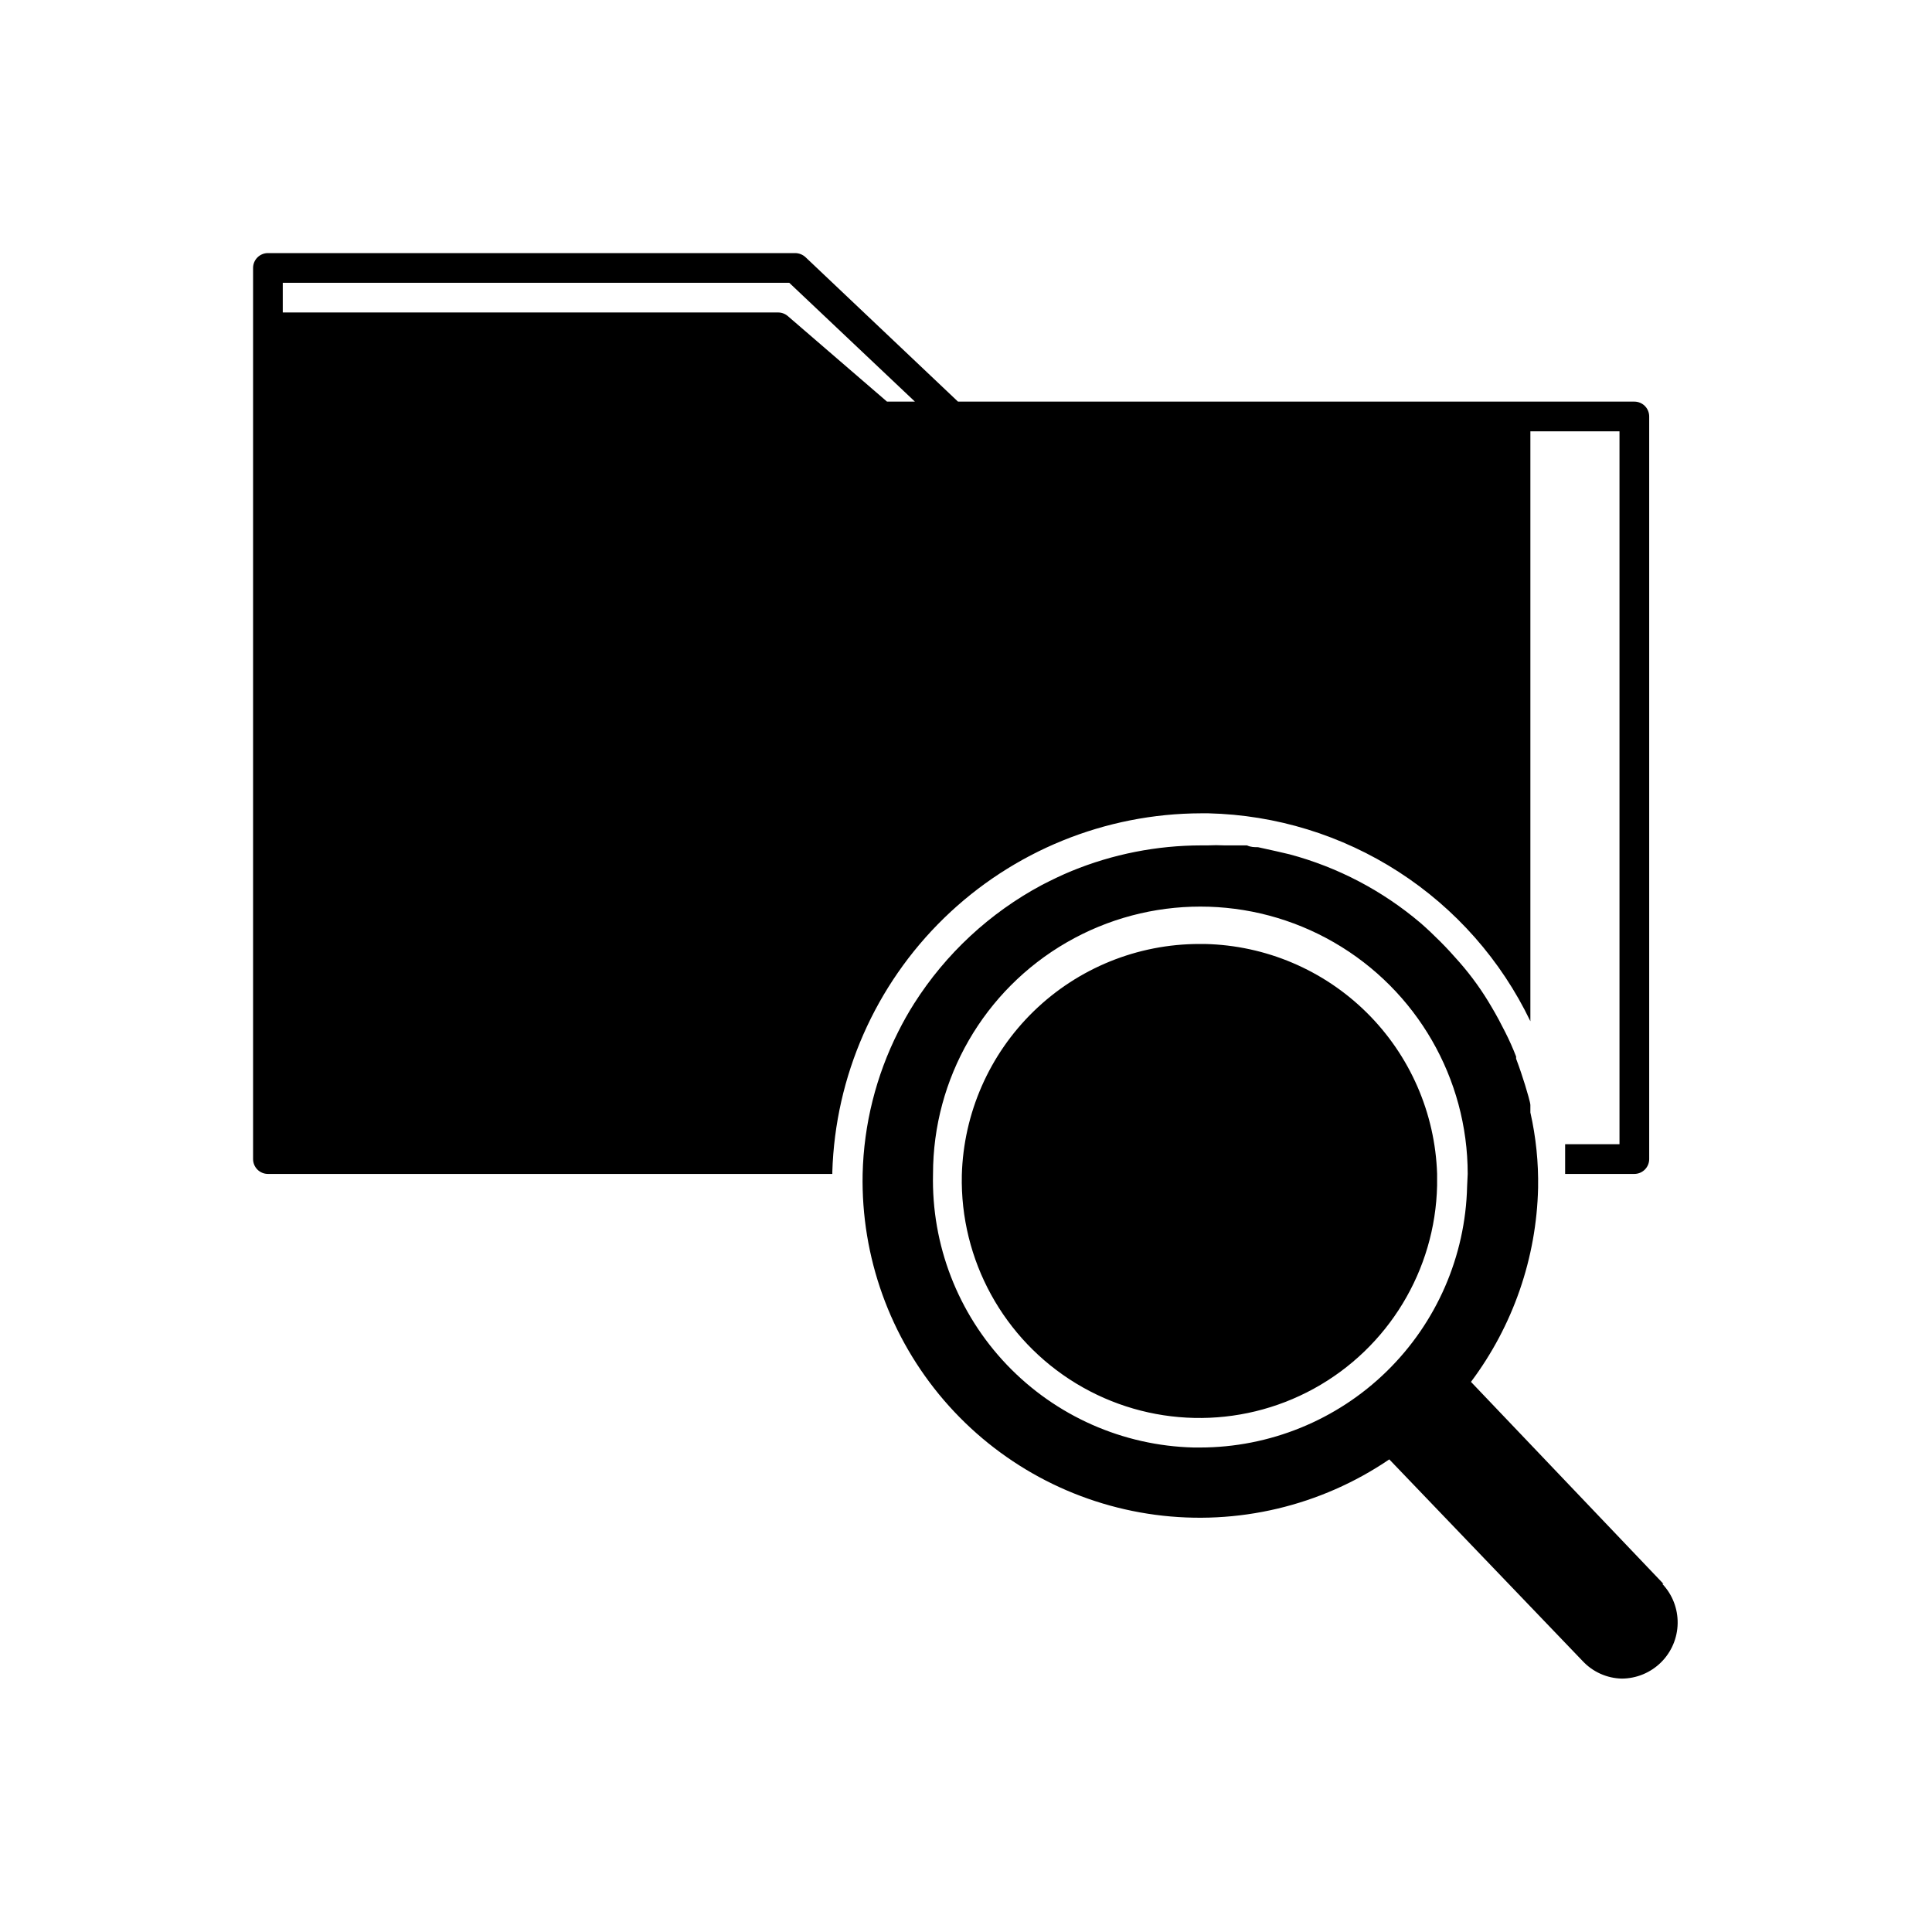 <?xml version="1.0" encoding="UTF-8"?>
<!-- Uploaded to: ICON Repo, www.iconrepo.com, Generator: ICON Repo Mixer Tools -->
<svg fill="#000000" width="800px" height="800px" version="1.1" viewBox="144 144 512 512" xmlns="http://www.w3.org/2000/svg">
 <path d="m584.83 563.74-51.008-53.531c11.145-14.859 17.367-32.832 17.789-51.406 0.121-6.723-0.566-13.434-2.047-19.992v-1.969c0-0.629-0.867-3.543-1.418-5.352-0.551-1.812-1.496-4.644-2.363-6.926v-0.551l0.004-0.004c-0.859-2.227-1.828-4.406-2.914-6.535-1.102-2.203-2.281-4.41-3.543-6.535v0.004c-2.461-4.258-5.336-8.266-8.578-11.965-1.652-1.891-3.305-3.699-5.039-5.434-1.73-1.73-3.465-3.387-5.273-4.961v0.004c-10.078-8.562-21.938-14.777-34.715-18.188l-3.387-0.789-4.961-1.098c-0.945 0-1.891 0-2.914-0.473h-5.902c-1.52-0.078-3.043-0.078-4.562 0h-1.656c-11.77 0.008-23.426 2.309-34.32 6.769-2.676 1.102-5.273 2.363-7.871 3.699-13.84 7.394-25.527 18.242-33.93 31.488-1.496 2.363-2.914 4.879-4.172 7.398-5.906 11.715-9.133 24.594-9.445 37.707-0.438 21.961 7.234 43.309 21.539 59.973 14.309 16.664 34.254 27.473 56.023 30.363 21.77 2.894 43.844-2.336 62.008-14.684l51.246 53.449c2.695 2.887 6.441 4.562 10.391 4.644 3.891-0.023 7.613-1.57 10.379-4.305 2.762-2.738 4.344-6.449 4.402-10.336 0.062-3.891-1.398-7.648-4.074-10.469zm-52.031-105.33c-0.434 18.5-8.086 36.098-21.328 49.031-13.238 12.93-31.016 20.168-49.52 20.164h-1.578c-18.777-0.457-36.605-8.348-49.566-21.941-12.961-13.598-19.992-31.781-19.547-50.562 0-25.309 13.504-48.699 35.422-61.355 21.922-12.656 48.93-12.656 70.848 0 21.922 12.656 35.426 36.047 35.426 61.355zm-70.457-98.875h1.891c17.922 0.426 35.375 5.797 50.434 15.523 15.062 9.723 27.137 23.422 34.898 39.582v-156.34h23.617v188.93h-14.406v7.871h18.34c1.047 0 2.047-0.414 2.785-1.152 0.738-0.738 1.152-1.738 1.152-2.781v-196.8c0-1.047-0.414-2.047-1.152-2.785-0.738-0.738-1.738-1.152-2.785-1.152h-179.24l-40.387-38.258c-0.746-0.699-1.73-1.094-2.754-1.102h-139.73c-2.176 0-3.938 1.762-3.938 3.938v236.16c0 1.043 0.414 2.043 1.152 2.781 0.738 0.738 1.738 1.152 2.785 1.152h149.57v-0.473h-0.004c0.758-25.441 11.383-49.594 29.629-67.344 18.25-17.746 42.688-27.699 68.141-27.75zm-83.285-109.11-26.293-22.672c-0.723-0.617-1.645-0.953-2.598-0.945h-131.23v-7.871h134.22l33.297 31.488zm145.79 204.67v3.07c-0.492 22.5-12.949 43.027-32.68 53.852-19.73 10.824-43.738 10.297-62.977-1.379-19.238-11.676-30.789-32.727-30.297-55.227 0.453-16.402 7.285-31.977 19.047-43.414 11.762-11.441 27.523-17.836 43.93-17.832h1.418c16.109 0.355 31.469 6.871 42.918 18.203s18.121 26.625 18.641 42.727z"/>
</svg>